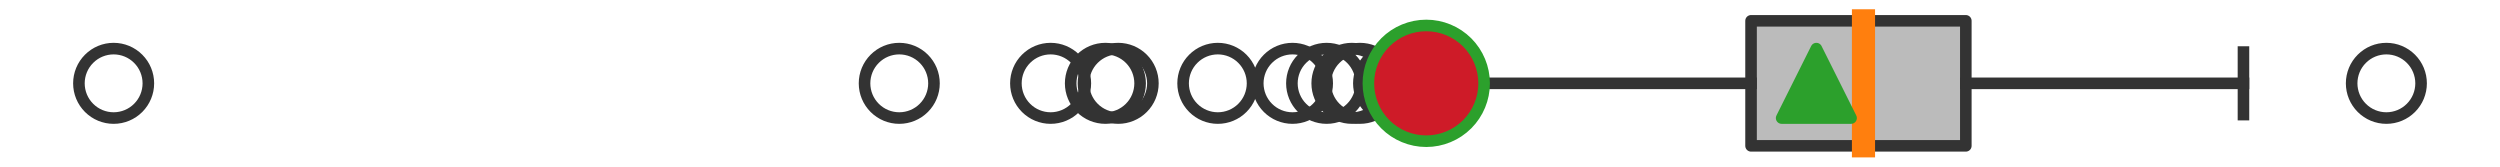 <?xml version="1.0" encoding="utf-8" standalone="no"?>
<!DOCTYPE svg PUBLIC "-//W3C//DTD SVG 1.1//EN"
  "http://www.w3.org/Graphics/SVG/1.1/DTD/svg11.dtd">
<svg xmlns:xlink="http://www.w3.org/1999/xlink" width="216pt" height="14.4pt" viewBox="0 0 216 14.4" xmlns="http://www.w3.org/2000/svg" version="1.1">
 <defs>
  <style type="text/css">*{stroke-linejoin: round; stroke-linecap: butt}</style>
 </defs>
 <g id="figure_1">
  <g id="patch_1">
   <path d="M 0 14.4 
L 216 14.4 
L 216 0 
L 0 0 
z
" style="fill: #ffffff"/>
  </g>
  <g id="axes_1">
   <g id="patch_2">
    <path d="M 151.291 12.6 
L 151.291 1.8 
L 169.847 1.8 
L 169.847 12.6 
L 151.291 12.6 
z
" clip-path="url(#p3198373980)" style="fill: #bbbbbb; stroke: #333333; stroke-linejoin: miter"/>
   </g>
   <g id="line2d_1">
    <path d="M 151.291 7.2 
L 125.227 7.2 
" clip-path="url(#p3198373980)" style="fill: none; stroke: #333333; stroke-linecap: square"/>
   </g>
   <g id="line2d_2">
    <path d="M 169.847 7.2 
L 193.835 7.2 
" clip-path="url(#p3198373980)" style="fill: none; stroke: #333333; stroke-linecap: square"/>
   </g>
   <g id="line2d_3">
    <path d="M 125.227 9.9 
L 125.227 4.5 
" clip-path="url(#p3198373980)" style="fill: none; stroke: #333333; stroke-linecap: square"/>
   </g>
   <g id="line2d_4">
    <path d="M 193.835 9.9 
L 193.835 4.5 
" clip-path="url(#p3198373980)" style="fill: none; stroke: #333333; stroke-linecap: square"/>
   </g>
   <g id="line2d_5">
    <defs>
     <path id="mc55bd19b81" d="M 0 3 
C 0.796 3 1.559 2.684 2.121 2.121 
C 2.684 1.559 3 0.796 3 0 
C 3 -0.796 2.684 -1.559 2.121 -2.121 
C 1.559 -2.684 0.796 -3 0 -3 
C -0.796 -3 -1.559 -2.684 -2.121 -2.121 
C -2.684 -1.559 -3 -0.796 -3 0 
C -3 0.796 -2.684 1.559 -2.121 2.121 
C -1.559 2.684 -0.796 3 0 3 
z
" style="stroke: #333333"/>
    </defs>
    <g clip-path="url(#p3198373980)">
     <use xlink:href="#mc55bd19b81" x="116.806" y="7.2" style="fill-opacity: 0; stroke: #333333"/>
     <use xlink:href="#mc55bd19b81" x="120.405" y="7.2" style="fill-opacity: 0; stroke: #333333"/>
     <use xlink:href="#mc55bd19b81" x="77.696" y="7.2" style="fill-opacity: 0; stroke: #333333"/>
     <use xlink:href="#mc55bd19b81" x="120.762" y="7.2" style="fill-opacity: 0; stroke: #333333"/>
     <use xlink:href="#mc55bd19b81" x="111.671" y="7.2" style="fill-opacity: 0; stroke: #333333"/>
     <use xlink:href="#mc55bd19b81" x="117.502" y="7.2" style="fill-opacity: 0; stroke: #333333"/>
     <use xlink:href="#mc55bd19b81" x="123.228" y="7.2" style="fill-opacity: 0; stroke: #333333"/>
     <use xlink:href="#mc55bd19b81" x="105.22" y="7.2" style="fill-opacity: 0; stroke: #333333"/>
     <use xlink:href="#mc55bd19b81" x="90.773" y="7.2" style="fill-opacity: 0; stroke: #333333"/>
     <use xlink:href="#mc55bd19b81" x="122.722" y="7.2" style="fill-opacity: 0; stroke: #333333"/>
     <use xlink:href="#mc55bd19b81" x="96.61" y="7.2" style="fill-opacity: 0; stroke: #333333"/>
     <use xlink:href="#mc55bd19b81" x="122.289" y="7.2" style="fill-opacity: 0; stroke: #333333"/>
     <use xlink:href="#mc55bd19b81" x="95.506" y="7.2" style="fill-opacity: 0; stroke: #333333"/>
     <use xlink:href="#mc55bd19b81" x="114.62" y="7.2" style="fill-opacity: 0; stroke: #333333"/>
     <use xlink:href="#mc55bd19b81" x="9.818" y="7.2" style="fill-opacity: 0; stroke: #333333"/>
     <use xlink:href="#mc55bd19b81" x="206.182" y="7.2" style="fill-opacity: 0; stroke: #333333"/>
    </g>
   </g>
   <g id="line2d_6">
    <path d="M 161.005 12.6 
L 161.005 1.8 
" clip-path="url(#p3198373980)" style="fill: none; stroke: #ff7f0e; stroke-width: 2; stroke-linecap: square"/>
   </g>
   <g id="line2d_7">
    <defs>
     <path id="mff24084b7c" d="M 0 -3 
L -3 3 
L 3 3 
z
" style="stroke: #2ca02c; stroke-linejoin: miter"/>
    </defs>
    <g clip-path="url(#p3198373980)">
     <use xlink:href="#mff24084b7c" x="156.933" y="7.2" style="fill: #2ca02c; stroke: #2ca02c; stroke-linejoin: miter"/>
    </g>
   </g>
   <g id="line2d_8">
    <defs>
     <path id="m97a9337d0c" d="M 0 5 
C 1.326 5 2.598 4.473 3.536 3.536 
C 4.473 2.598 5 1.326 5 0 
C 5 -1.326 4.473 -2.598 3.536 -3.536 
C 2.598 -4.473 1.326 -5 0 -5 
C -1.326 -5 -2.598 -4.473 -3.536 -3.536 
C -4.473 -2.598 -5 -1.326 -5 0 
C -5 1.326 -4.473 2.598 -3.536 3.536 
C -2.598 4.473 -1.326 5 0 5 
z
" style="stroke: #2ca02c"/>
    </defs>
    <g clip-path="url(#p3198373980)">
     <use xlink:href="#m97a9337d0c" x="123.228" y="7.2" style="fill: #ce1b28; stroke: #2ca02c"/>
    </g>
   </g>
  </g>
 </g>
 <defs>
  <clipPath id="p3198373980">
   <rect x="0" y="-28.8" width="216" height="72"/>
  </clipPath>
 </defs>
</svg>
